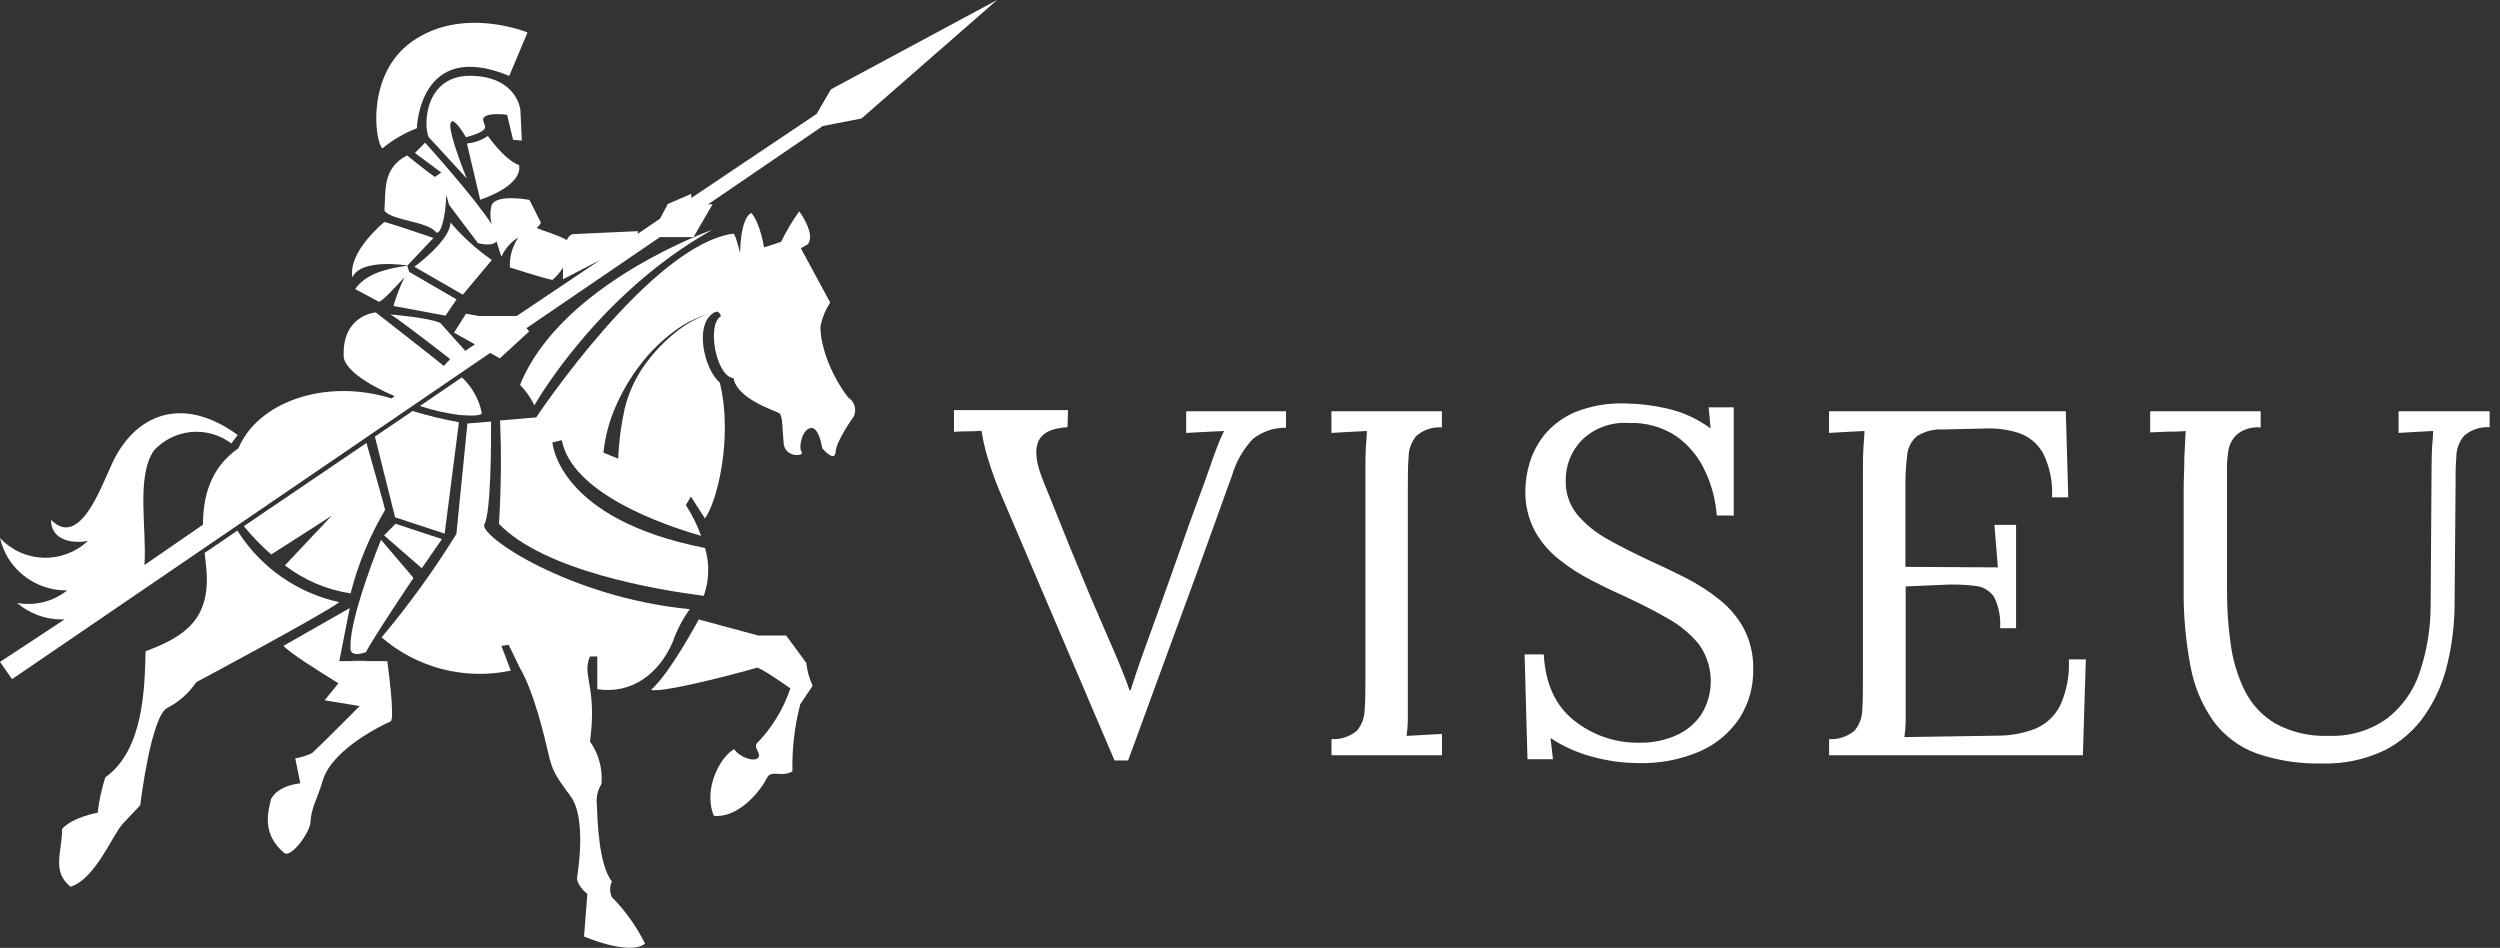 <svg width="211" height="80" viewBox="0 0 211 80" fill="none" xmlns="http://www.w3.org/2000/svg">
<rect x="0" y="0" width="211" height="80" fill="#333333" stroke="none"/>
<g clip-path="url(#clip0_1188_490)">
<path d="M95.214 64.183L98.678 54.722L101.045 48.267C101.669 46.552 102.157 45.19 102.523 44.178C102.889 43.167 103.154 42.399 103.348 41.876C103.542 41.352 103.685 40.965 103.764 40.735C103.843 40.506 103.915 40.312 103.972 40.169C104.301 39.004 104.907 37.936 105.736 37.055C106.533 36.423 107.524 36.086 108.541 36.101V34.71H100.113V36.539L101.734 36.453L103.312 36.374C103.109 36.778 102.927 37.192 102.767 37.615C102.573 38.117 102.351 38.727 102.107 39.444C101.863 40.161 101.483 41.216 101.067 42.313C100.651 43.411 100.163 44.817 99.596 46.423C99.03 48.03 98.327 50.01 97.495 52.319C97.057 53.539 96.67 54.586 96.354 55.476C96.039 56.365 95.723 57.29 95.422 58.259H95.336C95.006 57.312 94.525 56.107 93.901 54.672C93.277 53.238 92.632 51.76 91.972 50.211C91.254 48.439 90.537 46.789 89.934 45.269C89.332 43.748 88.686 42.17 88.026 40.534C87.474 39.15 87.309 38.081 87.61 37.321C87.912 36.56 88.715 36.137 90.099 36.051L90.142 34.617H80.516V36.446C80.904 36.417 81.291 36.403 81.678 36.403C82.066 36.403 82.453 36.388 82.84 36.36C82.957 37.111 83.125 37.854 83.343 38.583C83.7 39.781 84.134 40.955 84.641 42.098L94.066 64.183H95.214ZM121.696 34.71H112.371V36.539L113.871 36.453L115.363 36.374C115.363 36.79 115.305 37.249 115.277 37.766C115.248 38.282 115.241 38.806 115.241 39.358V57.29C115.241 58.259 115.241 59.119 115.176 59.88C115.175 60.532 114.946 61.163 114.531 61.666C113.931 62.17 113.161 62.427 112.379 62.383V63.746H121.703V61.946L120.212 62.025L118.72 62.111C118.778 61.663 118.811 61.213 118.82 60.762C118.82 60.224 118.82 59.578 118.82 58.833V41.187C118.82 40.19 118.82 39.322 118.885 38.576C118.888 37.922 119.121 37.289 119.544 36.79C119.837 36.533 120.178 36.337 120.548 36.214C120.917 36.091 121.308 36.043 121.696 36.073V34.71ZM146.328 43.511V34.38H144.212L144.377 36.166C143.284 35.354 142.033 34.78 140.705 34.48C139.54 34.211 138.35 34.067 137.154 34.05C135.728 34.002 134.307 34.246 132.979 34.767C131.988 35.178 131.109 35.817 130.411 36.632C129.825 37.338 129.384 38.152 129.113 39.028C128.879 39.781 128.754 40.564 128.74 41.352C128.707 42.534 128.971 43.706 129.508 44.759C130.018 45.695 130.711 46.52 131.545 47.184C132.412 47.881 133.35 48.487 134.342 48.991C135.368 49.522 136.408 50.017 137.462 50.49C138.646 51.043 139.772 51.624 140.819 52.233C141.806 52.782 142.679 53.512 143.395 54.385C144.009 55.245 144.355 56.267 144.388 57.323C144.422 58.379 144.141 59.421 143.581 60.317C143.044 61.096 142.298 61.708 141.429 62.082C140.488 62.489 139.471 62.695 138.445 62.684C136.411 62.738 134.424 62.07 132.836 60.798C131.265 59.535 130.433 57.699 130.29 55.232H128.676L128.919 64.076H131.071L130.863 62.29C131.945 63.006 133.137 63.539 134.392 63.868C135.649 64.217 136.947 64.397 138.251 64.406C140.065 64.46 141.868 64.112 143.531 63.387C144.875 62.789 146.02 61.818 146.83 60.59C147.599 59.372 147.995 57.956 147.971 56.516C148.002 55.329 147.738 54.154 147.203 53.094C146.691 52.141 145.991 51.302 145.145 50.627C144.256 49.911 143.294 49.291 142.276 48.776C141.221 48.238 140.174 47.736 139.119 47.263C137.929 46.708 136.8 46.134 135.734 45.541C134.752 45.011 133.874 44.306 133.144 43.461C132.467 42.639 132.112 41.599 132.147 40.534C132.141 39.905 132.258 39.281 132.493 38.698C132.728 38.114 133.076 37.583 133.517 37.134C134.038 36.632 134.658 36.245 135.337 35.998C136.017 35.75 136.741 35.649 137.462 35.7C138.888 35.641 140.296 36.033 141.486 36.819C142.53 37.562 143.361 38.566 143.897 39.731C144.463 40.917 144.801 42.2 144.894 43.511H146.328ZM170.157 53.022V44.3H168.328L168.622 47.887L160.818 47.843V41.187C160.804 40.264 160.851 39.342 160.961 38.425C161.015 37.808 161.306 37.235 161.772 36.826C162.426 36.406 163.197 36.202 163.974 36.245L167.56 36.166C168.533 36.121 169.505 36.255 170.429 36.56C171.286 36.86 172.001 37.465 172.438 38.261C173.008 39.412 173.268 40.693 173.191 41.976H174.561L174.353 34.71H154.369V36.539L155.861 36.453L157.36 36.374C157.36 36.79 157.303 37.249 157.274 37.766C157.245 38.282 157.231 38.806 157.231 39.358V57.29C157.231 58.259 157.231 59.119 157.174 59.88C157.172 60.532 156.944 61.163 156.528 61.666C155.928 62.17 155.159 62.427 154.376 62.383V63.746H175.795L176.046 55.655H174.611C174.682 56.98 174.436 58.303 173.894 59.514C173.458 60.396 172.724 61.095 171.821 61.486C170.816 61.883 169.745 62.087 168.665 62.089L160.732 62.211C160.796 61.771 160.832 61.328 160.839 60.884C160.839 60.36 160.839 59.722 160.839 58.976V49.493L163.866 49.364C164.823 49.302 165.784 49.331 166.735 49.45C167.053 49.482 167.359 49.585 167.632 49.75C167.905 49.915 168.137 50.138 168.313 50.404C168.705 51.218 168.876 52.121 168.808 53.022H170.157ZM190.801 34.71H181.476V36.496L182.968 36.431C183.47 36.431 183.965 36.431 184.467 36.374C184.438 36.895 184.402 37.648 184.359 38.633C184.359 39.616 184.302 40.47 184.302 41.187V49.615C184.27 51.843 184.465 54.069 184.883 56.257C185.183 57.915 185.841 59.486 186.812 60.862C187.721 62.092 188.967 63.032 190.399 63.567C192.193 64.193 194.087 64.487 195.987 64.435C197.799 64.491 199.599 64.115 201.237 63.337C202.621 62.64 203.806 61.604 204.68 60.325C205.583 58.998 206.227 57.514 206.581 55.949C206.977 54.264 207.175 52.537 207.169 50.806L207.248 41.173C207.248 40.176 207.248 39.308 207.313 38.562C207.316 37.907 207.55 37.275 207.973 36.776C208.568 36.263 209.341 36.005 210.125 36.058V34.71H202.442V36.539L203.877 36.453L205.355 36.374C205.355 36.79 205.297 37.249 205.268 37.766C205.24 38.282 205.225 38.806 205.225 39.358L205.146 51.028C205.156 52.98 204.841 54.919 204.214 56.767C203.698 58.317 202.728 59.676 201.431 60.669C200.008 61.672 198.293 62.176 196.553 62.103C194.986 62.173 193.429 61.816 192.049 61.071C190.933 60.412 190.032 59.446 189.452 58.287C188.849 57.052 188.45 55.727 188.269 54.364C188.059 52.871 187.956 51.366 187.96 49.859V39.358C187.965 38.909 188.004 38.46 188.075 38.017C188.161 37.501 188.413 37.028 188.792 36.668C189.358 36.215 190.08 36.003 190.801 36.08V34.71Z" fill="white"/>
<path d="M84.153 0L70.13 7.539L68.925 9.612L58.345 16.713V16.361L56.365 17.215L55.705 18.456L53.797 19.754L53.855 19.51L48.31 19.762C48.201 19.806 48.103 19.874 48.023 19.96C47.944 20.047 47.885 20.151 47.851 20.264C47.062 19.805 45.849 19.503 45.29 19.231C45.444 19.117 45.569 18.97 45.656 18.8L44.688 16.871C44.688 16.871 41.933 16.347 41.496 17.301C41.355 17.835 41.355 18.396 41.496 18.929C40.147 16.777 35.879 12.043 35.879 12.043L35.018 12.911L37.242 14.561L36.704 14.934C36.059 14.504 34.358 13.119 34.358 13.119C32.207 14.21 32.58 16.261 32.443 17.767C32.953 18.592 36.03 18.678 36.747 19.546C37.163 20.07 37.651 18.176 37.658 16.44L37.902 17.287L40.334 20.515C40.334 20.515 41.553 20.866 41.904 20.364C42.12 21.081 42.32 21.669 42.32 21.669C42.622 20.991 43.122 20.421 43.755 20.034C43.242 20.778 42.99 21.671 43.038 22.573C43.038 22.573 45.699 23.434 46.624 23.628C46.976 23.332 47.276 22.981 47.514 22.588C47.514 23.154 47.514 23.57 47.514 23.57L50.655 21.942L43.612 26.669H40.405L39.329 26.475L38.325 28.075L40.083 29.065L39.272 29.61L37.156 27.257C36.231 26.805 32.931 26.54 32.931 26.54C33.103 26.54 35.972 28.728 37.995 30.306L37.457 30.887C36.74 30.284 31.719 26.368 31.719 26.368C31.719 26.368 28.928 26.569 29.007 29.954C28.914 31.066 30.937 32.415 33.311 33.44L33.039 33.627C27.451 31.891 21.756 33.935 20.127 37.83C17.689 39.516 17.136 42.026 17.129 44.286L12.194 47.686C12.395 44.58 11.477 40.219 12.99 38.024C13.809 37.128 14.934 36.571 16.142 36.461C17.351 36.35 18.557 36.696 19.525 37.428L20.063 36.711C15.3 33.254 11.333 35.026 9.432 39.179C8.536 41.087 6.714 46.323 4.304 43.87C4.304 45.577 6.047 45.907 7.417 45.656C6.914 46.128 6.323 46.496 5.678 46.739C5.032 46.981 4.345 47.094 3.656 47.071C2.967 47.048 2.289 46.889 1.662 46.603C1.034 46.317 0.47 45.91 0 45.405C0.144 46.023 0.386 46.614 0.717 47.155C1.247 47.985 1.979 48.666 2.845 49.135C3.711 49.603 4.682 49.842 5.667 49.831C5.078 50.3 4.396 50.637 3.665 50.819C2.935 51.001 2.174 51.023 1.435 50.885C1.925 51.305 2.483 51.64 3.084 51.875C3.837 52.171 4.643 52.308 5.451 52.276C3.063 53.862 0 55.863 0 55.863L0.502 56.58L1.004 57.298H1.047L41.366 29.789L41.718 29.983L42.184 30.248L44.659 27.974L44.437 27.695L55.698 20.013H58.531L59.966 17.545L60.138 17.244H59.765L69.441 10.637L72.712 9.999L84.153 0ZM34.373 22.423L36.582 20.084C36.582 20.084 32.838 18.793 32.436 18.743C32.436 18.743 29.352 21.225 29.746 23.413C30.464 21.763 34.387 22.408 34.387 22.408L34.373 22.423ZM34.545 22.968L34.373 22.423C32.501 22.681 30.858 23.14 29.976 24.395C29.976 24.395 31.74 25.335 31.948 25.457C32.156 25.579 33.455 24.137 34.143 23.391C33.765 24.175 33.451 24.988 33.204 25.823L37.601 26.64L38.533 25.27L34.545 22.953V22.968ZM38.985 31.848L35.442 34.265C36.535 34.63 37.662 34.885 38.806 35.026C39.523 35.09 40.692 35.133 40.663 34.839C40.426 33.693 39.84 32.648 38.985 31.848ZM43.891 32.479C44.384 32.988 44.793 33.571 45.104 34.208C45.104 34.208 50.333 24.883 60.117 19.396C60.117 19.396 47.363 23.893 43.891 32.479Z" fill="white"/>
<path d="M44.042 11.871L43.92 9.268C43.92 9.268 43.64 6.47 39.767 6.398C35.893 6.327 35.7 10.494 36.18 11.57L39.394 15.063C39.394 15.063 37.83 11.24 38.017 10.43C38.203 9.619 39.322 11.577 39.322 11.577C39.322 11.577 41.137 11.168 40.936 10.63C40.836 10.344 40.699 10.071 40.836 9.913C41.273 9.454 42.801 9.691 42.801 9.691L43.303 11.8L44.02 11.857L44.042 11.871ZM41.173 11.47C40.652 11.835 40.042 12.056 39.408 12.108L40.527 16.857C40.527 16.857 44.114 15.738 43.812 13.937C42.564 13.492 41.18 11.477 41.18 11.477L41.173 11.47Z" fill="white"/>
<path d="M42.98 6.405L44.522 2.74C44.522 2.74 39.064 0.466 34.76 3.514C30.844 6.305 31.661 12.029 32.278 12.524C33.147 11.802 34.129 11.228 35.183 10.824C35.183 10.824 35.363 3.249 42.98 6.405Z" fill="white"/>
<path d="M60.253 68.86C62.541 69.046 64.384 66.407 64.729 65.661C65.073 64.915 66.005 65.661 66.881 65.094C66.841 63.189 67.063 61.287 67.54 59.442L68.588 57.878C68.305 57.268 68.124 56.617 68.05 55.949L66.35 53.639H63.997L58.976 52.283C58.976 52.283 56.53 56.845 54.945 58.23C56.136 58.509 63.61 56.458 63.861 56.357C64.112 56.257 66.709 58.1 66.709 58.1C66.141 59.785 65.216 61.326 63.997 62.619C63.438 63.021 64.291 63.552 63.997 63.946C63.703 64.341 62.448 63.946 61.96 63.229C60.827 63.839 59.299 66.565 60.253 68.86Z" fill="white"/>
<path d="M32.206 53.797C33.686 55.071 35.44 55.987 37.33 56.474C39.221 56.96 41.199 57.004 43.109 56.602L42.32 54.515L42.93 54.422L43.841 56.301C45.111 58.453 45.993 62.355 46.301 63.675C46.61 64.994 46.832 65.418 48.159 67.204C49.486 68.99 48.812 73.351 48.712 74.018C48.611 74.685 49.572 75.453 49.572 75.453L49.292 79.039C49.292 79.039 53.123 80.696 54.443 79.642C53.725 78.193 52.78 76.869 51.645 75.718C51.545 75.512 51.493 75.287 51.493 75.058C51.493 74.829 51.545 74.604 51.645 74.398C50.519 72.964 50.433 69.248 50.376 67.942C50.303 67.323 50.44 66.697 50.763 66.164C50.876 64.891 50.532 63.62 49.795 62.577C50.426 57.958 49.077 56.997 49.795 55.404H50.411V58.166C53.281 58.611 55.605 56.903 56.781 54.178C57.123 53.192 57.606 52.262 58.216 51.416C48.059 50.426 40.334 45.19 40.886 44.236C41.438 43.282 41.46 37.3 41.445 35.578L39.451 35.743L38.519 45.068C36.626 48.125 34.517 51.042 32.206 53.797Z" fill="white"/>
<path d="M22.882 67.426C22.609 68.53 22.086 70.374 23.972 71.98C24.56 72.483 26.181 70.223 26.21 69.369C26.246 68.179 26.87 67.218 27.229 65.905C27.774 63.968 30.378 62.082 32.967 60.884C33.369 60.705 32.687 55.798 32.687 55.798H28.635L29.517 51.322L23.929 54.507C24.402 55.066 26.727 56.544 28.563 57.67L27.394 59.105L30.356 59.593C29.259 60.705 26.77 63.179 26.354 63.545C25.903 63.775 25.419 63.93 24.919 64.004L25.349 66.113C25.349 66.113 23.499 66.249 22.889 67.426H22.882ZM30.636 55.662H30.471C30.526 55.669 30.581 55.669 30.636 55.662Z" fill="white"/>
<path d="M29.588 50.082C30.219 47.607 31.2 45.235 32.501 43.038C32.501 42.909 31.554 39.595 30.93 37.386L20.579 44.408C21.282 45.267 22.054 46.066 22.889 46.797C24.252 45.943 28.003 43.519 28.003 43.519L24.044 47.722C25.664 48.962 27.571 49.774 29.588 50.082Z" fill="white"/>
<path d="M30.951 55.77H29.682C30.099 55.867 30.534 55.867 30.951 55.77ZM34.818 34.695L31.64 36.847L33.347 43.661L37.529 45.039L38.734 35.635C37.419 35.398 36.118 35.084 34.839 34.695H34.818ZM33.383 44.207L32.415 45.189L35.599 47.958L37.299 45.498L33.383 44.207ZM30.887 55.052C31.274 54.177 34.897 48.776 34.897 48.776L32.156 45.555C32.156 45.555 29.531 52.011 29.588 54.5C29.402 55.648 30.887 55.038 30.887 55.038V55.052Z" fill="white"/>
<path d="M39.064 24.868L41.51 21.942C40.213 21.043 39.039 19.98 38.017 18.778C38.017 20.292 34.975 22.515 34.975 22.515L39.057 24.868H39.064Z" fill="white"/>
<path d="M5.244 69.958C5.244 71.902 4.333 73.545 5.961 74.843C8.113 74.126 9.483 70.432 10.401 69.485C11.075 68.768 11.835 67.964 11.835 67.964C11.835 67.964 12.746 60.339 14.152 59.73C15.124 59.226 15.953 58.486 16.562 57.578C16.562 57.578 27.573 51.696 28.627 50.821C25.157 50.063 22.123 47.975 20.178 45.004L20.034 44.781L17.273 46.668C17.359 47.486 17.452 48.203 17.459 48.734C17.531 52.535 15.271 53.834 12.287 54.967C12.209 58.051 12.137 63.288 8.887 65.612C8.576 66.583 8.359 67.582 8.242 68.596C8.242 68.596 6.19 68.933 5.236 69.958H5.244Z" fill="white"/>
<path d="M67.648 38.124C67.376 37.708 67.713 36.238 68.423 36.123C69.133 36.008 69.398 37.837 69.398 37.837C69.398 37.837 70.467 39.086 70.525 38.139C70.582 37.192 72.06 35.148 72.06 35.148C72.19 34.867 72.213 34.549 72.125 34.253C72.036 33.957 71.842 33.703 71.579 33.541C69.929 31.389 69.176 28.799 69.255 27.487C69.403 26.79 69.678 26.126 70.066 25.529L67.591 20.952L68.172 20.622C68.889 19.769 67.455 17.832 67.455 17.832C66.874 18.65 66.361 19.513 65.92 20.414L64.485 20.881C64.485 20.881 64.184 18.865 63.409 17.968C62.52 18.442 62.469 20.938 62.469 21.347C62.469 21.347 62.06 19.704 61.896 19.718C54.945 20.665 45.254 35.227 45.254 35.227L42.206 35.485C42.326 38.394 42.295 41.308 42.112 44.214C45.964 48.202 55.49 49.788 59.399 50.29C59.86 48.989 59.898 47.575 59.507 46.251C47.026 43.812 46.624 37.343 46.624 37.343L47.413 37.149C48.274 41.596 55.755 44.236 59.177 45.226C58.843 44.315 58.41 43.445 57.886 42.629L58.316 41.912L59.493 43.755C60.518 42.399 61.888 36.905 60.748 32.278C59.378 31.167 58.467 26.97 60.533 26.267C59.24 26.602 58.036 27.214 57.004 28.061C55.978 28.885 55.075 29.851 54.321 30.93C53.58 32.005 53.04 33.205 52.728 34.473C52.416 35.867 52.231 37.286 52.176 38.712L50.928 38.203C51.07 36.838 51.428 35.504 51.99 34.251C52.529 33.011 53.221 31.842 54.048 30.772C54.866 29.699 55.832 28.748 56.917 27.946C57.994 27.141 59.232 26.578 60.547 26.296C60.898 26.518 60.827 26.712 60.827 26.712C59.643 27.365 60.425 31.791 61.91 31.913C62.211 33.699 65.496 34.681 65.783 34.882C66.07 35.083 66.027 36.317 66.149 37.472C66.271 38.626 67.928 38.54 67.663 38.124H67.648Z" fill="white"/>
</g>
<defs>
<clipPath id="clip0_1188_490">
<rect width="210.16" height="80" fill="white"/>
</clipPath>
</defs>
</svg>
